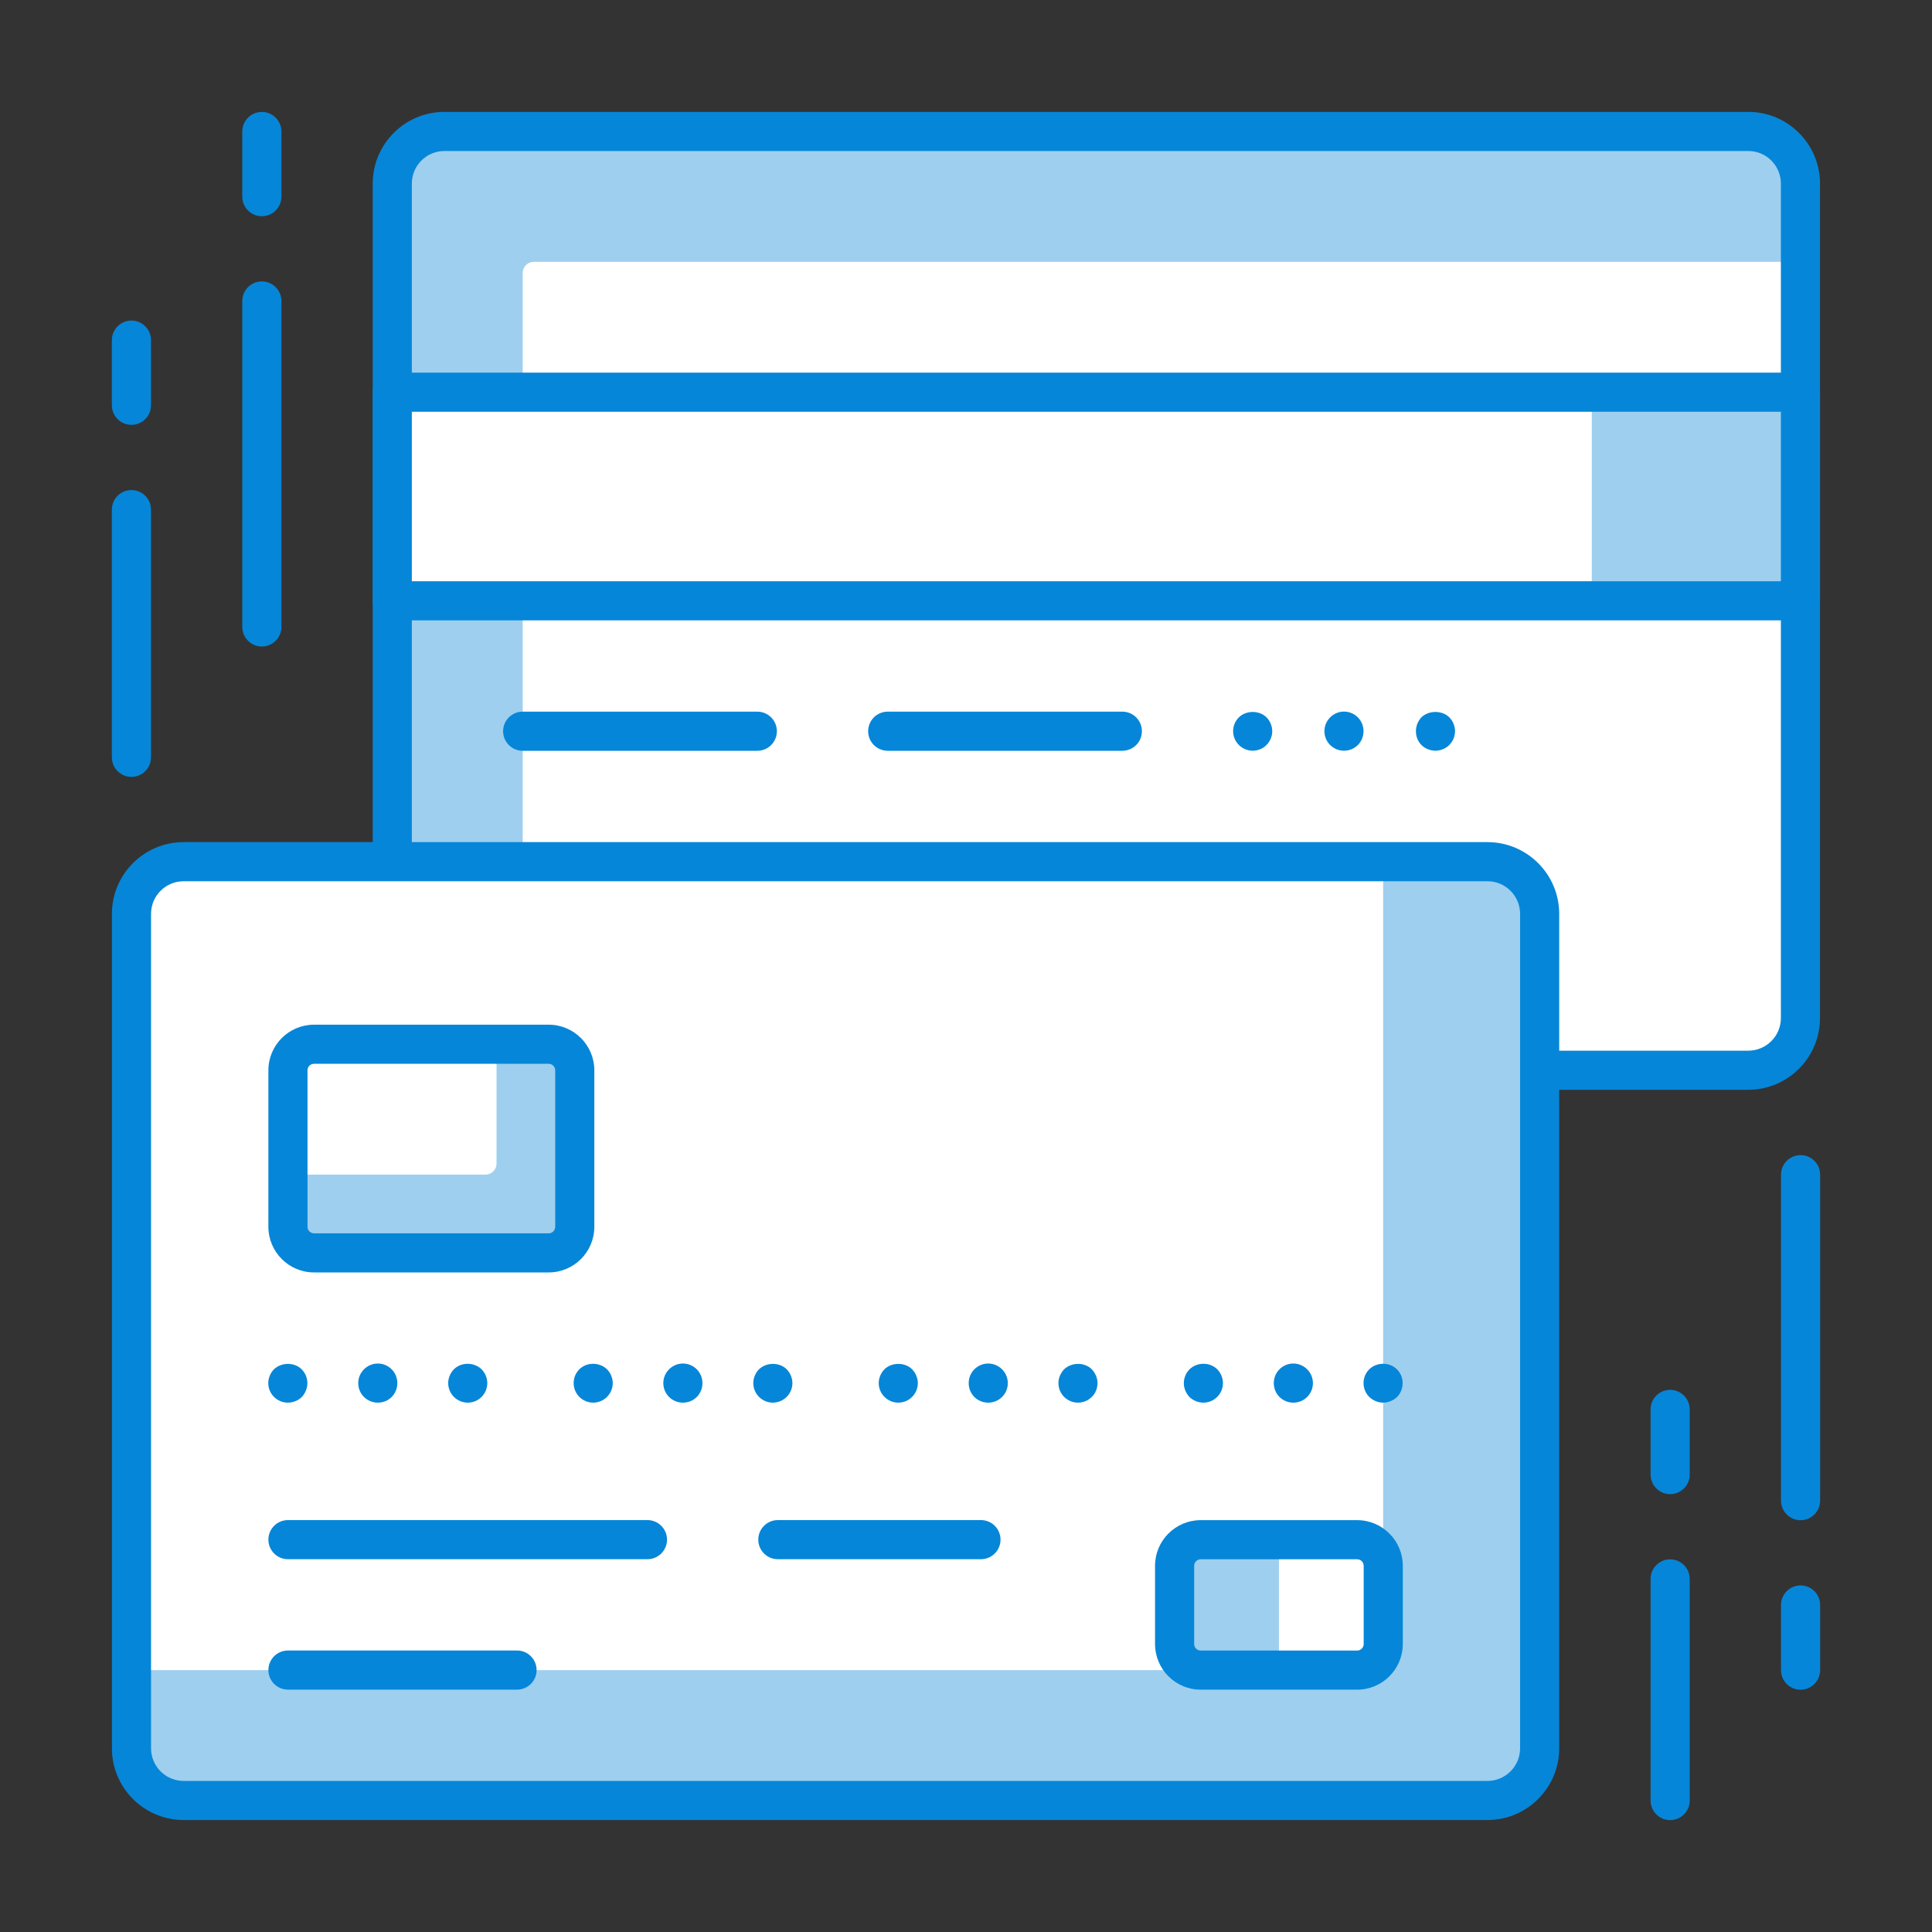 <?xml version="1.0" encoding="utf-8"?>
<!-- Generator: Adobe Illustrator 23.0.3, SVG Export Plug-In . SVG Version: 6.00 Build 0)  -->
<svg version="1.1" id="Layer_1" xmlns="http://www.w3.org/2000/svg" xmlns:xlink="http://www.w3.org/1999/xlink" x="0px" y="0px"
	 viewBox="0 0 175 175" style="enable-background:new 0 0 175 175;" xml:space="preserve">
<rect x="0" y="0" width="175" height="175" fill="#333333" stroke="none"/>
<g id="ICONS">
	<g id="icon-i-subscriptions">
		<path style="fill:#9ECFEF;" d="M37.533,11.906h123.551c1.105,0,2,0.895,2,2V94.94c0,1.105-0.895,2-2,2H37.533
			c-1.105,0-2-0.895-2-2V13.906C35.533,12.802,36.428,11.906,37.533,11.906z"/>
		<path style="fill:#FFFFFF;" d="M48.346,23.718h114.738V94.94c0,1.105-0.895,2-2,2H47.346V24.718
			C47.346,24.166,47.793,23.718,48.346,23.718z"/>
		<path style="fill:#0686D8;" d="M158.359,98.712H40.257c-3.582,0-6.496-2.913-6.496-6.496V16.63c0-3.582,2.913-6.496,6.496-6.496
			h118.102c3.582,0,6.496,2.913,6.496,6.496v75.586C164.855,95.799,161.942,98.712,158.359,98.712z M40.257,13.678
			c-1.628,0-2.953,1.324-2.953,2.953v75.586c0,1.628,1.324,2.953,2.953,2.953h118.102c1.628,0,2.953-1.324,2.953-2.953V16.63
			c0-1.629-1.324-2.953-2.953-2.953H40.257V13.678z"/>
		<rect x="35.533" y="35.525" style="fill:#9ECFEF;" width="127.551" height="18.897"/>
		<rect x="35.528" y="35.525" style="fill:#FFFFFF;" width="108.656" height="18.897"/>
		<path style="fill:#0686D8;" d="M163.084,56.193H35.533c-0.978,0-1.772-0.793-1.772-1.772V35.525c0-0.978,0.794-1.772,1.772-1.772
			h127.551c0.978,0,1.772,0.793,1.772,1.772v18.897C164.855,55.4,164.061,56.193,163.084,56.193z M37.304,52.65h124.008V37.296
			H37.304V52.65z"/>
		<path style="fill:#0686D8;" d="M113.468,67.999c-0.473,0-0.923-0.189-1.253-0.52c-0.33-0.331-0.519-0.78-0.519-1.251
			c0-0.473,0.189-0.921,0.519-1.252c0.685-0.661,1.866-0.638,2.503,0c0.332,0.331,0.521,0.804,0.521,1.252
			c0,0.472-0.189,0.921-0.521,1.251C114.412,67.81,113.939,67.999,113.468,67.999z"/>
		<path style="fill:#0686D8;" d="M119.964,66.227c0-0.969,0.803-1.772,1.772-1.772l0,0c0.992,0,1.772,0.803,1.772,1.772l0,0
			c0,0.992-0.78,1.772-1.772,1.772l0,0C120.767,67.999,119.964,67.219,119.964,66.227z"/>
		<path style="fill:#0686D8;" d="M130.026,67.999c-0.473,0-0.946-0.189-1.276-0.52c-0.33-0.331-0.496-0.78-0.496-1.251
			c0-0.473,0.189-0.921,0.496-1.252c0.637-0.638,1.866-0.661,2.528,0c0.33,0.331,0.519,0.804,0.519,1.252
			c0,0.472-0.189,0.921-0.519,1.251C130.946,67.81,130.473,67.999,130.026,67.999z"/>
		<path style="fill:#0686D8;" d="M101.662,68.005H80.408c-0.978,0-1.772-0.794-1.772-1.772c0-0.978,0.793-1.772,1.772-1.772h21.254
			c0.978,0,1.772,0.793,1.772,1.772C103.434,67.211,102.64,68.005,101.662,68.005z"/>
		<path style="fill:#0686D8;" d="M68.598,68.005H47.343c-0.978,0-1.772-0.794-1.772-1.772c0-0.978,0.794-1.772,1.772-1.772h21.254
			c0.978,0,1.772,0.793,1.772,1.772C70.369,67.211,69.576,68.005,68.598,68.005z"/>
		<path style="fill:#9ECFEF;" d="M137.46,163.086H13.91c-1.105,0-2-0.895-2-2V80.05c0-1.105,0.895-2,2-2h123.55c1.105,0,2,0.895,2,2
			v81.035C139.46,162.19,138.565,163.086,137.46,163.086z"/>
		<path style="fill:#FFFFFF;" d="M124.285,151.278H11.91V80.05c0-1.105,0.895-2,2-2h111.376v72.227
			C125.285,150.83,124.838,151.278,124.285,151.278z"/>
		<path style="fill:#0686D8;" d="M134.736,164.857H16.634c-3.582,0-6.496-2.913-6.496-6.496V82.775c0-3.582,2.913-6.496,6.496-6.496
			h118.102c3.58,0,6.496,2.913,6.496,6.496v75.587C141.232,161.944,138.316,164.857,134.736,164.857z M16.634,79.822
			c-1.629,0-2.953,1.324-2.953,2.953v75.587c0,1.629,1.324,2.953,2.953,2.953h118.102c1.628,0,2.953-1.324,2.953-2.953V82.775
			c0-1.628-1.324-2.953-2.953-2.953H16.634z"/>
		<path style="fill:#9ECFEF;" d="M124.292,151.278h-16.897c-0.552,0-1-0.448-1-1v-9.81c0-0.552,0.448-1,1-1h16.897
			c0.552,0,1,0.448,1,1v9.81C125.292,150.83,124.845,151.278,124.292,151.278z"/>
		<path style="fill:#FFFFFF;" d="M124.295,151.278h-8.448v-11.81h8.448c0.552,0,1,0.448,1,1v9.81
			C125.295,150.83,124.847,151.278,124.295,151.278z"/>
		<path style="fill:#0686D8;" d="M122.93,153.049h-14.173c-2.279,0-4.134-1.855-4.134-4.134v-7.086c0-2.279,1.855-4.134,4.134-4.134
			h14.173c2.279,0,4.134,1.854,4.134,4.134v7.086C127.064,151.194,125.209,153.049,122.93,153.049z M108.758,141.239
			c-0.325,0-0.591,0.265-0.591,0.591v7.086c0,0.325,0.265,0.591,0.591,0.591h14.173c0.325,0,0.591-0.265,0.591-0.591v-7.086
			c0-0.325-0.265-0.591-0.591-0.591H108.758z"/>
		<path style="fill:#9ECFEF;" d="M51.065,113.484H27.082c-0.552,0-1-0.448-1-1V95.587c0-0.552,0.448-1,1-1h23.983
			c0.552,0,1,0.448,1,1v16.897C52.065,113.036,51.618,113.484,51.065,113.484z"/>
		<path style="fill:#FFFFFF;" d="M43.977,106.397H26.082v-11.81h18.894v10.809C44.977,105.949,44.529,106.397,43.977,106.397z"/>
		<path style="fill:#0686D8;" d="M49.701,115.256H28.444c-2.279,0-4.134-1.855-4.134-4.134V96.95c0-2.279,1.854-4.134,4.134-4.134
			H49.7c2.279,0,4.134,1.854,4.134,4.134v14.173C53.835,113.401,51.98,115.256,49.701,115.256z M28.444,96.359
			c-0.325,0-0.591,0.265-0.591,0.591v14.173c0,0.325,0.265,0.591,0.591,0.591H49.7c0.325,0,0.591-0.265,0.591-0.591V96.95
			c0-0.325-0.265-0.591-0.591-0.591C49.7,96.359,28.444,96.359,28.444,96.359z"/>
		<path style="fill:#0686D8;" d="M26.071,127.051c-0.473,0-0.923-0.189-1.253-0.52c-0.33-0.331-0.519-0.78-0.519-1.251
			c0-0.449,0.189-0.921,0.519-1.252c0.662-0.638,1.843-0.661,2.503,0c0.332,0.331,0.521,0.779,0.521,1.252
			c0,0.472-0.189,0.921-0.496,1.251C27.014,126.862,26.541,127.051,26.071,127.051z"/>
		<path style="fill:#0686D8;" d="M32.447,125.28c0-0.969,0.805-1.772,1.772-1.772l0,0c0.992,0,1.772,0.803,1.772,1.772l0,0
			c0,0.992-0.78,1.772-1.772,1.772l0,0C33.252,127.051,32.447,126.272,32.447,125.28z"/>
		<path style="fill:#0686D8;" d="M42.368,127.051c-0.473,0-0.921-0.189-1.253-0.52c-0.33-0.331-0.519-0.78-0.519-1.251
			c0-0.449,0.189-0.921,0.519-1.252c0.662-0.661,1.82-0.661,2.505,0c0.33,0.331,0.519,0.804,0.519,1.252
			c0,0.472-0.189,0.921-0.519,1.251C43.29,126.862,42.841,127.051,42.368,127.051z"/>
		<path style="fill:#0686D8;" d="M53.731,127.051c-0.473,0-0.923-0.189-1.252-0.52c-0.33-0.331-0.519-0.78-0.519-1.251
			c0-0.473,0.189-0.921,0.519-1.252c0.662-0.661,1.818-0.661,2.503,0c0.332,0.331,0.521,0.804,0.521,1.252
			c0,0.472-0.189,0.921-0.521,1.251C54.651,126.862,54.201,127.051,53.731,127.051z"/>
		<path style="fill:#0686D8;" d="M60.083,125.28c0-0.969,0.803-1.772,1.772-1.772l0,0c0.992,0,1.772,0.803,1.772,1.772l0,0
			c0,0.992-0.78,1.772-1.772,1.772l0,0C60.886,127.051,60.083,126.272,60.083,125.28z"/>
		<path style="fill:#0686D8;" d="M70.005,127.051c-0.473,0-0.921-0.189-1.253-0.52c-0.33-0.331-0.519-0.78-0.519-1.251
			c0-0.449,0.189-0.921,0.519-1.252c0.662-0.638,1.843-0.661,2.505,0c0.33,0.331,0.519,0.804,0.519,1.252
			c0,0.472-0.189,0.921-0.519,1.251C70.925,126.862,70.454,127.051,70.005,127.051z"/>
		<path style="fill:#0686D8;" d="M81.365,127.051c-0.471,0-0.921-0.189-1.25-0.52c-0.332-0.331-0.521-0.78-0.521-1.251
			c0-0.449,0.189-0.921,0.521-1.252c0.637-0.638,1.841-0.661,2.503,0c0.332,0.354,0.519,0.804,0.519,1.252
			c0,0.472-0.187,0.921-0.519,1.251C82.288,126.862,81.838,127.051,81.365,127.051z"/>
		<path style="fill:#0686D8;" d="M87.744,125.28c0-0.969,0.779-1.772,1.772-1.772l0,0c0.969,0,1.772,0.803,1.772,1.772l0,0
			c0,0.992-0.803,1.772-1.772,1.772l0,0C88.523,127.051,87.744,126.272,87.744,125.28z"/>
		<path style="fill:#0686D8;" d="M97.642,127.051c-0.473,0-0.923-0.189-1.253-0.52c-0.33-0.331-0.519-0.78-0.519-1.251
			c0-0.449,0.189-0.898,0.519-1.252c0.662-0.638,1.843-0.661,2.505,0c0.33,0.354,0.519,0.804,0.519,1.252
			c0,0.472-0.189,0.945-0.519,1.251C98.562,126.862,98.115,127.051,97.642,127.051z"/>
		<path style="fill:#0686D8;" d="M109.002,127.051c-0.448,0-0.921-0.189-1.25-0.496c-0.332-0.355-0.521-0.804-0.521-1.276
			c0-0.449,0.189-0.921,0.521-1.252c0.683-0.661,1.841-0.661,2.503,0c0.33,0.331,0.519,0.804,0.519,1.252
			c0,0.472-0.189,0.921-0.519,1.251C109.925,126.862,109.475,127.051,109.002,127.051z"/>
		<path style="fill:#0686D8;" d="M115.38,125.28c0-0.969,0.779-1.772,1.772-1.772l0,0c0.969,0,1.772,0.803,1.772,1.772l0,0
			c0,0.992-0.803,1.772-1.772,1.772l0,0C116.16,127.051,115.38,126.272,115.38,125.28z"/>
		<path style="fill:#0686D8;" d="M125.279,127.051c-0.45,0-0.9-0.189-1.229-0.496c-0.353-0.331-0.542-0.804-0.542-1.276
			c0-0.473,0.189-0.921,0.519-1.252c0.685-0.661,1.843-0.661,2.503,0c0.332,0.331,0.521,0.779,0.521,1.252
			c0,0.472-0.189,0.945-0.496,1.251C126.199,126.862,125.749,127.051,125.279,127.051z"/>
		<path style="fill:#0686D8;" d="M88.855,141.233H70.457c-0.978,0-1.772-0.793-1.772-1.772c0-0.978,0.793-1.772,1.772-1.772h18.399
			c0.978,0,1.772,0.794,1.772,1.772C90.627,140.439,89.833,141.233,88.855,141.233z"/>
		<path style="fill:#0686D8;" d="M58.646,141.233H26.082c-0.978,0-1.772-0.793-1.772-1.772c0-0.978,0.793-1.772,1.772-1.772h32.564
			c0.978,0,1.772,0.794,1.772,1.772S59.624,141.233,58.646,141.233z"/>
		<path style="fill:#0686D8;" d="M46.834,153.046H26.082c-0.978,0-1.772-0.793-1.772-1.772c0-0.978,0.793-1.772,1.772-1.772h20.751
			c0.978,0,1.772,0.794,1.772,1.772S47.812,153.046,46.834,153.046z"/>
		<path style="fill:#0686D8;" d="M23.718,19.585c-0.978,0-1.772-0.793-1.772-1.772V11.91c0-0.978,0.793-1.772,1.772-1.772
			s1.772,0.794,1.772,1.772v5.904C25.489,18.792,24.696,19.585,23.718,19.585z"/>
		<path style="fill:#0686D8;" d="M23.718,58.561c-0.978,0-1.772-0.793-1.772-1.772V27.263c0-0.978,0.793-1.772,1.772-1.772
			s1.772,0.794,1.772,1.772v29.526C25.489,57.767,24.696,58.561,23.718,58.561z"/>
		<path style="fill:#0686D8;" d="M11.905,38.483c-0.978,0-1.772-0.793-1.772-1.772v-5.903c0-0.978,0.794-1.772,1.772-1.772
			s1.772,0.794,1.772,1.772v5.903C13.677,37.69,12.883,38.483,11.905,38.483z"/>
		<path style="fill:#0686D8;" d="M11.905,70.372c-0.978,0-1.772-0.793-1.772-1.772V46.16c0-0.978,0.794-1.772,1.772-1.772
			s1.772,0.794,1.772,1.772V68.6C13.677,69.579,12.883,70.372,11.905,70.372z"/>
		<path style="fill:#0686D8;" d="M163.095,153.054c-0.978,0-1.772-0.793-1.772-1.772v-5.904c0-0.978,0.794-1.772,1.772-1.772
			s1.772,0.794,1.772,1.772v5.904C164.867,152.26,164.073,153.054,163.095,153.054z"/>
		<path style="fill:#0686D8;" d="M163.095,137.701c-0.978,0-1.772-0.793-1.772-1.772v-29.527c0-0.978,0.794-1.772,1.772-1.772
			s1.772,0.794,1.772,1.772v29.527C164.867,136.908,164.073,137.701,163.095,137.701z"/>
		<path style="fill:#0686D8;" d="M151.282,135.339c-0.978,0-1.772-0.793-1.772-1.772v-5.904c0-0.978,0.793-1.772,1.772-1.772
			c0.978,0,1.772,0.794,1.772,1.772v5.904C153.054,134.546,152.26,135.339,151.282,135.339z"/>
		<path style="fill:#0686D8;" d="M151.282,164.865c-0.978,0-1.772-0.793-1.772-1.772v-20.077c0-0.978,0.793-1.772,1.772-1.772
			c0.978,0,1.772,0.794,1.772,1.772v20.077C153.054,164.072,152.26,164.865,151.282,164.865z"/>
	</g>
</g>
</svg>
